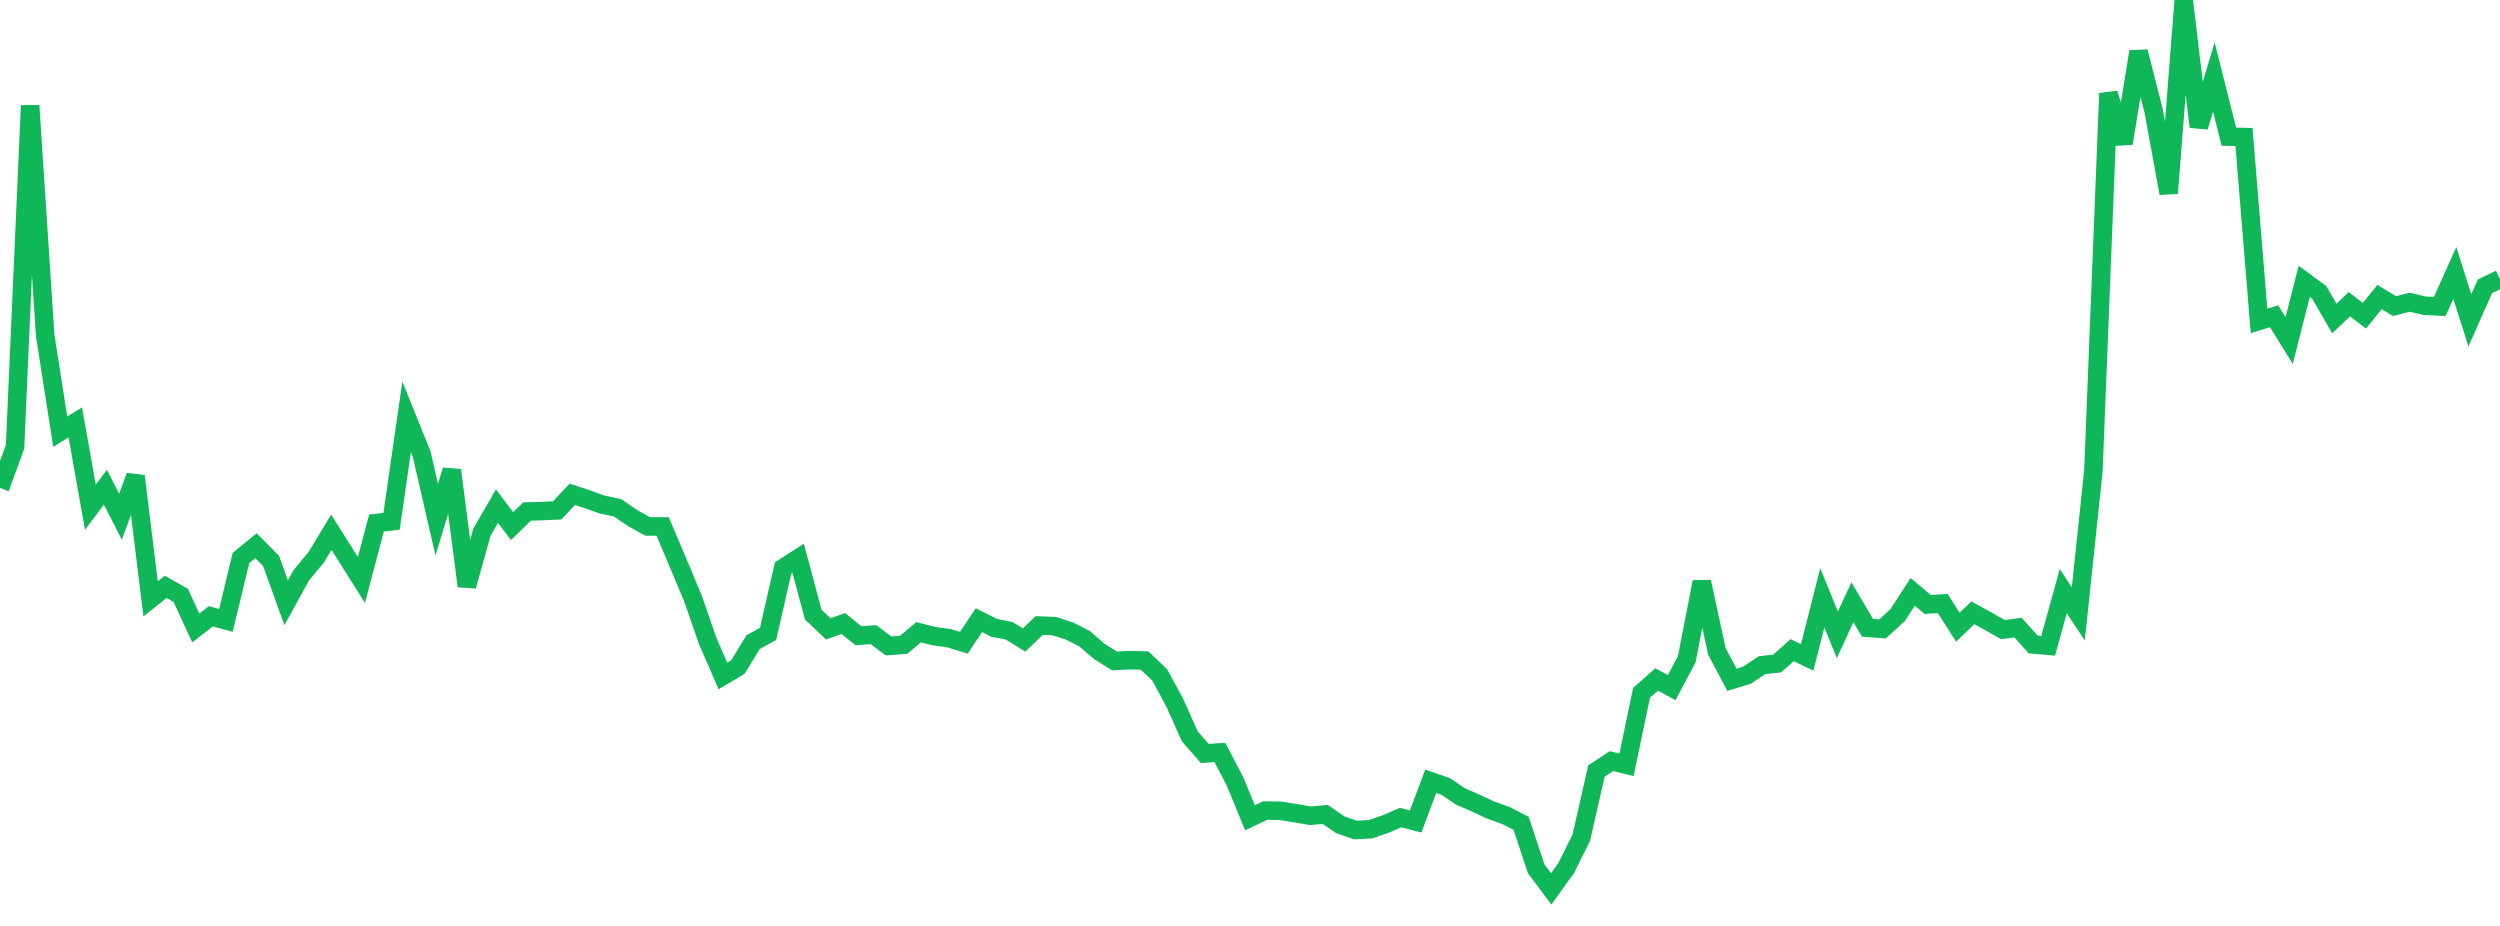 <?xml version="1.0" standalone="no"?>
<!DOCTYPE svg PUBLIC "-//W3C//DTD SVG 1.1//EN" "http://www.w3.org/Graphics/SVG/1.1/DTD/svg11.dtd">
<svg width="135" height="50" viewBox="0 0 135 50" preserveAspectRatio="none" class="sparkline" xmlns="http://www.w3.org/2000/svg"
xmlns:xlink="http://www.w3.org/1999/xlink"><path  class="sparkline--line" d="M 0 26.35 L 0 26.35 L 0.813 24.13 L 1.627 5.7 L 2.44 18.12 L 3.253 23.31 L 4.066 22.81 L 4.88 27.39 L 5.693 26.31 L 6.506 27.9 L 7.319 25.71 L 8.133 32.34 L 8.946 31.69 L 9.759 32.15 L 10.572 33.91 L 11.386 33.28 L 12.199 33.5 L 13.012 30.13 L 13.825 29.47 L 14.639 30.29 L 15.452 32.55 L 16.265 31.07 L 17.078 30.09 L 17.892 28.74 L 18.705 30.03 L 19.518 31.32 L 20.331 28.24 L 21.145 28.15 L 21.958 22.51 L 22.771 24.53 L 23.584 28.06 L 24.398 25.39 L 25.211 31.65 L 26.024 28.74 L 26.837 27.33 L 27.651 28.41 L 28.464 27.62 L 29.277 27.6 L 30.09 27.56 L 30.904 26.69 L 31.717 26.96 L 32.53 27.25 L 33.343 27.42 L 34.157 27.97 L 34.97 28.43 L 35.783 28.43 L 36.596 30.35 L 37.41 32.29 L 38.223 34.63 L 39.036 36.5 L 39.849 36.02 L 40.663 34.68 L 41.476 34.23 L 42.289 30.67 L 43.102 30.15 L 43.916 33.19 L 44.729 33.96 L 45.542 33.67 L 46.355 34.33 L 47.169 34.27 L 47.982 34.88 L 48.795 34.82 L 49.608 34.14 L 50.422 34.35 L 51.235 34.46 L 52.048 34.71 L 52.861 33.49 L 53.675 33.9 L 54.488 34.06 L 55.301 34.56 L 56.114 33.78 L 56.928 33.81 L 57.741 34.07 L 58.554 34.48 L 59.367 35.18 L 60.181 35.69 L 60.994 35.65 L 61.807 35.67 L 62.62 36.44 L 63.434 37.94 L 64.247 39.76 L 65.06 40.69 L 65.873 40.63 L 66.687 42.19 L 67.5 44.16 L 68.313 43.77 L 69.127 43.78 L 69.94 43.91 L 70.753 44.05 L 71.566 43.98 L 72.38 44.54 L 73.193 44.82 L 74.006 44.78 L 74.819 44.5 L 75.633 44.15 L 76.446 44.36 L 77.259 42.19 L 78.072 42.47 L 78.886 43.02 L 79.699 43.37 L 80.512 43.75 L 81.325 44.04 L 82.139 44.46 L 82.952 46.91 L 83.765 48 L 84.578 46.87 L 85.392 45.23 L 86.205 41.64 L 87.018 41.1 L 87.831 41.3 L 88.645 37.41 L 89.458 36.69 L 90.271 37.13 L 91.084 35.6 L 91.898 31.42 L 92.711 35.17 L 93.524 36.71 L 94.337 36.46 L 95.151 35.92 L 95.964 35.83 L 96.777 35.11 L 97.59 35.5 L 98.404 32.28 L 99.217 34.28 L 100.03 32.52 L 100.843 33.9 L 101.657 33.96 L 102.47 33.22 L 103.283 31.96 L 104.096 32.64 L 104.91 32.59 L 105.723 33.87 L 106.536 33.09 L 107.349 33.54 L 108.163 34 L 108.976 33.89 L 109.789 34.8 L 110.602 34.87 L 111.416 31.92 L 112.229 33.15 L 113.042 25.44 L 113.855 5.04 L 114.669 7.74 L 115.482 2.79 L 116.295 5.98 L 117.108 10.44 L 117.922 0 L 118.735 6.85 L 119.548 4.16 L 120.361 7.38 L 121.175 7.4 L 121.988 17.33 L 122.801 17.08 L 123.614 18.39 L 124.428 15.19 L 125.241 15.79 L 126.054 17.2 L 126.867 16.43 L 127.681 17.05 L 128.494 16.04 L 129.307 16.53 L 130.12 16.32 L 130.934 16.51 L 131.747 16.55 L 132.56 14.74 L 133.373 17.3 L 134.187 15.46 L 135 15.07" fill="none" stroke-width="1" stroke="#10b759"></path></svg>